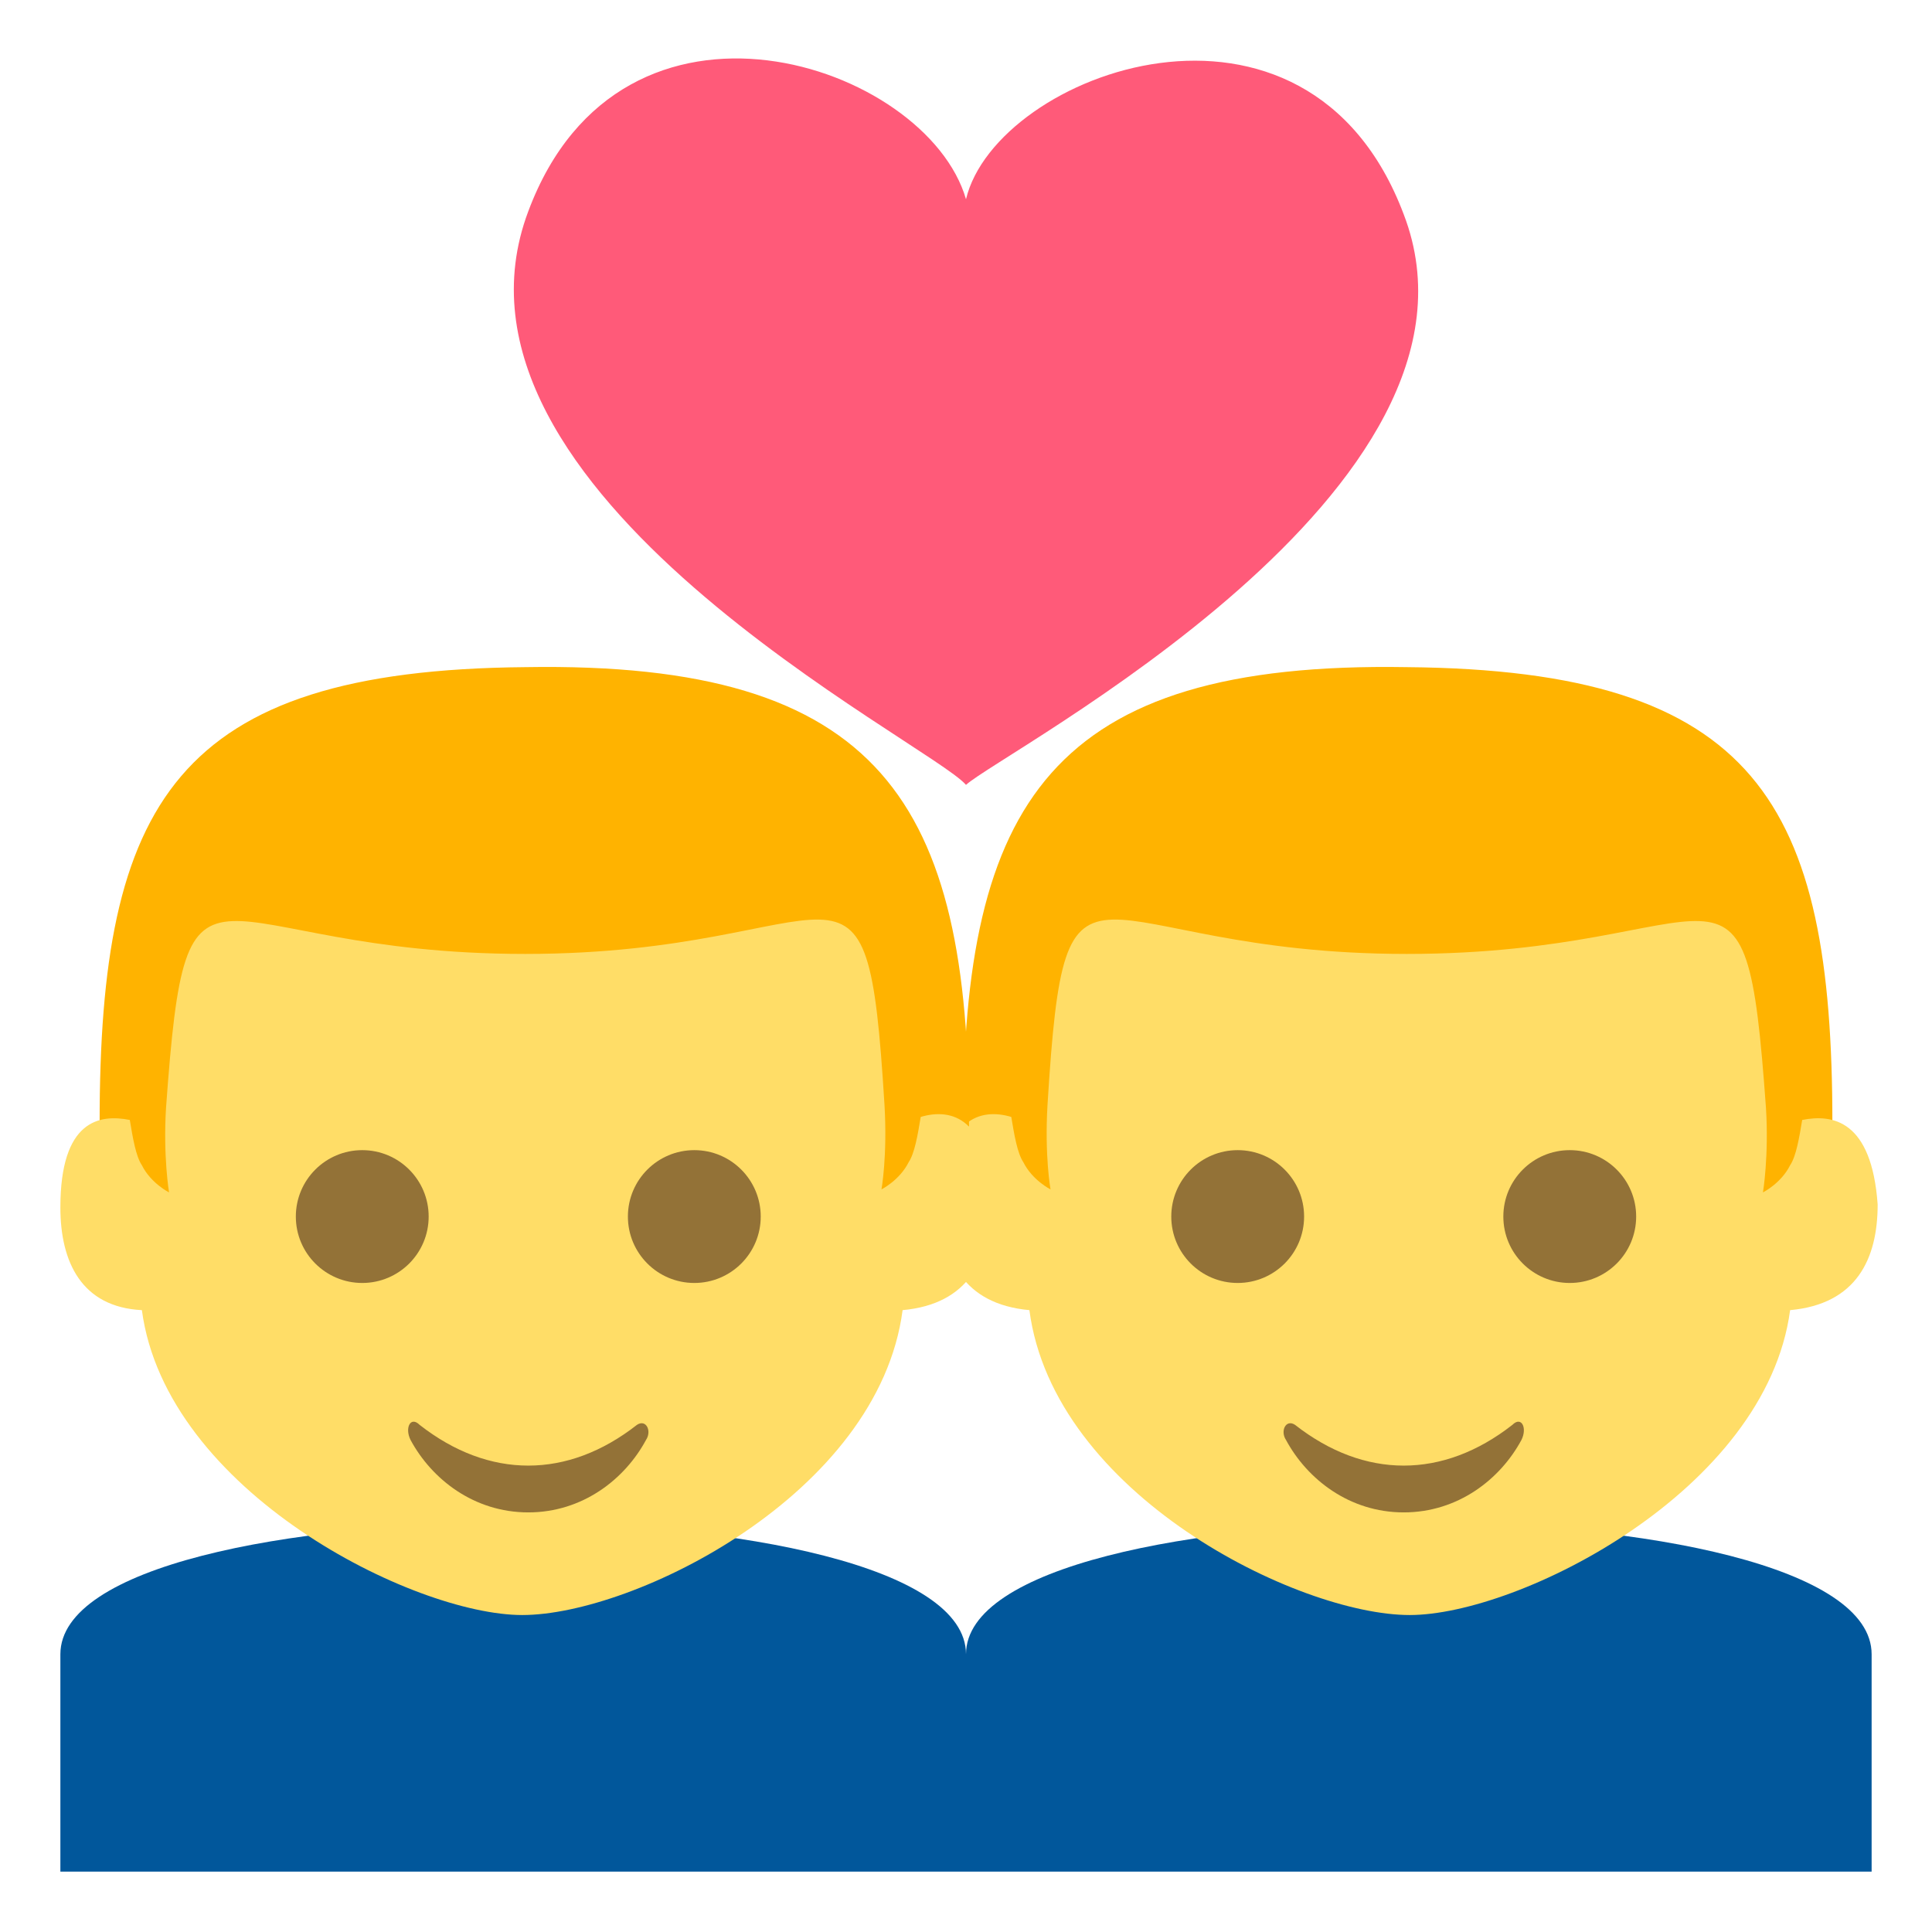 <?xml version="1.0" encoding="utf-8"?><!-- Uploaded to: SVG Repo, www.svgrepo.com, Generator: SVG Repo Mixer Tools -->
<svg width="800px" height="800px" viewBox="0 0 64 64" xmlns="http://www.w3.org/2000/svg" xmlns:xlink="http://www.w3.org/1999/xlink" aria-hidden="true" role="img" class="iconify iconify--emojione" preserveAspectRatio="xMidYMid meet">
<path d="M32 54.8V62h30v-7.2c0-5.8-30-5.8-30 0" fill="#01579b">
</path>
<path d="M31.9 37.3l1.5 2.8h26.2l1.1-2.9c0-10.6-2.5-15-14.1-15.1c-11.8-.2-14.7 4.5-14.7 15.2" fill="#ffb300">
</path>
<path d="M59.7 37.1c-.1.6-.2 1.2-.4 1.5c-.3.6-.9.9-.9.9s.2-1.2.1-2.8c-.7-9.7-1.2-5.1-11.9-5.1c-10.7 0-11.3-4.7-11.9 5c-.1 1.7.1 2.8.1 2.8s-.6-.3-.9-.9c-.2-.3-.3-.9-.4-1.5c-1-.3-2.3 0-2.3 2.9c0 1.8.7 3.3 2.9 3.5c.8 6.1 8.9 10.1 12.6 10.1c3.6 0 11.8-4.1 12.6-10.1c2.2-.2 2.9-1.7 2.9-3.5c-.2-2.8-1.5-3-2.5-2.8" fill="#ffdd67">
</path>
<g fill="#937237">
<circle cx="41" cy="40.3" r="2.2">
</circle>
<circle cx="52" cy="40.3" r="2.2">
</circle>
<path d="M50.1 47.2c-2.3 1.8-4.9 1.8-7.2 0c-.3-.2-.5.2-.3.5c.7 1.3 2.1 2.4 3.9 2.4s3.2-1.1 3.9-2.4c.2-.4 0-.8-.3-.5">
</path>
</g>
<path d="M46.5 7.1C43.3-1.4 33 2.4 32 6.6c-1.3-4.5-11.4-7.9-14.5.4C14 16.3 30.8 24.6 32 26c1.2-1.1 18-9.8 14.5-18.9" fill="#ff5a79">
</path>
<path d="M32 54.8V62H2v-7.2c0-5.8 30-5.8 30 0z" fill="#01579b">
</path>
<path d="M32.1 37.3l-1.5 2.8H4.4l-1.1-2.9c0-10.6 2.5-15 14.1-15.1c11.8-.2 14.7 4.5 14.7 15.2" fill="#ffb300">
</path>
<path d="M4.3 37.1c.1.6.2 1.2.4 1.5c.3.6.9.9.9.9s-.2-1.2-.1-2.8c.7-9.7 1.2-5.1 11.9-5.1c10.7 0 11.3-4.7 11.9 5c.1 1.7-.1 2.8-.1 2.8s.6-.3.9-.9c.2-.3.3-.9.4-1.5c1-.3 2.3 0 2.3 2.9c0 1.8-.7 3.3-2.9 3.5c-.8 6.1-8.9 10.1-12.6 10.1c-3.6 0-11.8-4.1-12.6-10.1c-2-.1-2.7-1.6-2.7-3.4c0-2.9 1.3-3.1 2.3-2.9" fill="#ffdd67">
</path>
<g fill="#937237">
<circle cx="23" cy="40.3" r="2.2">
</circle>
<circle cx="12" cy="40.3" r="2.2">
</circle>
<path d="M13.9 47.2c2.3 1.8 4.9 1.8 7.2 0c.3-.2.5.2.3.5c-.7 1.3-2.1 2.4-3.9 2.4s-3.2-1.1-3.9-2.4c-.2-.4 0-.8.3-.5">
</path>
</g>
</svg>